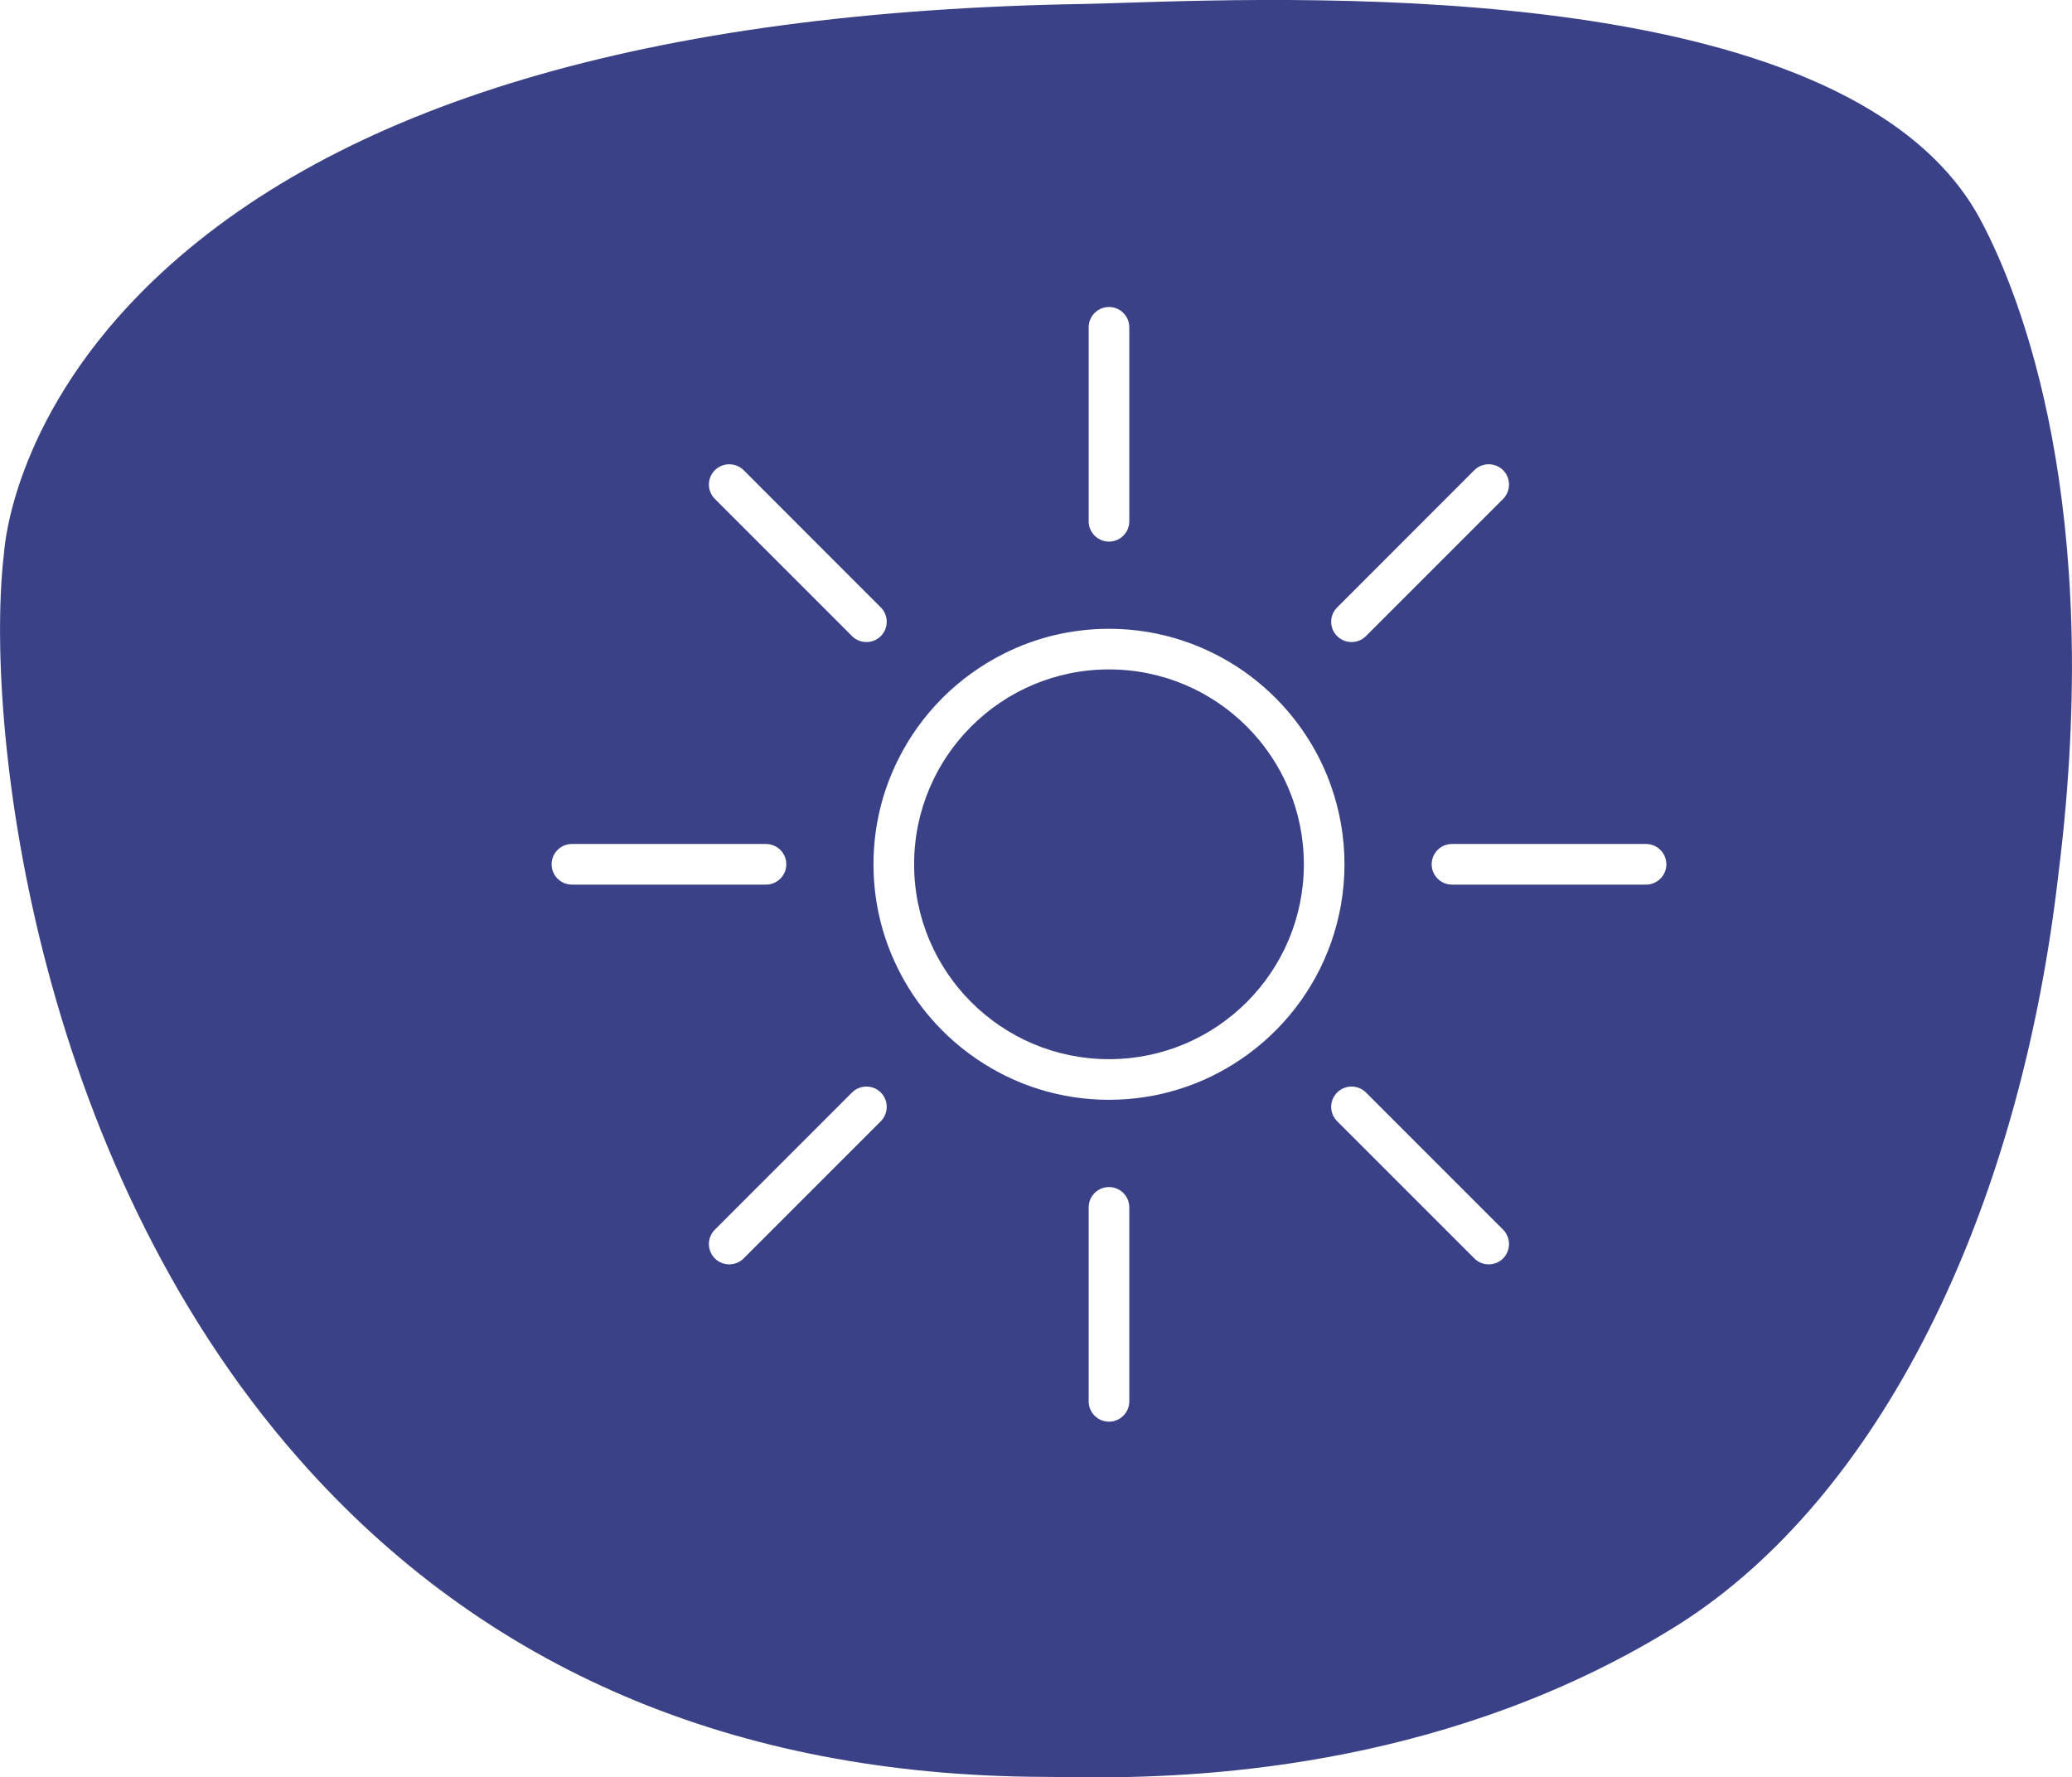 <?xml version="1.0" encoding="utf-8"?>
<!-- Generator: Adobe Illustrator 25.4.1, SVG Export Plug-In . SVG Version: 6.00 Build 0)  -->
<svg version="1.1" id="Vrstva_1" xmlns="http://www.w3.org/2000/svg" xmlns:xlink="http://www.w3.org/1999/xlink" x="0px" y="0px"
	 viewBox="0 0 254.984 218.716" style="enable-background:new 0 0 254.984 218.716;" xml:space="preserve">
<style type="text/css">
	.st0{opacity:0.08;fill:#3A4186;}
	.st1{fill:#3A4186;}
</style>
<circle class="st0" cx="136.474" cy="106.359" r="23.98"/>
<path class="st1" d="M243.873,27.328c-15.57-29.87-81.44-27.76-106.24-26.96c-1.66,0.05-3.1,0.1-4.27,0.12
	c-53.35,0.88-91.88,12.35-114.54,34.08c-16.74,16.06-18.21,31.88-18.32,33.4c-2.44,20.27,3.23,74.09,36.36,111.65
	c22.72,25.76,53.51,38.89,91.52,39.04c0.54,0,1.22,0.01,2.02,0.02c1.2,0.01,2.67,0.04,4.38,0.04c14.11,0,44.21-1.48,71.85-18.84
	c24.42-15.51,41.88-50.1,46.7-92.5C258.994,62.049,248.603,36.299,243.873,27.328z M164.553,74.749l16.88-16.89
	c0.98-0.97,2.56-0.97,3.54,0c0.97,0.98,0.97,2.56,0,3.54l-16.88,16.88c-0.49,0.49-1.13,0.73-1.77,0.73c-0.64,0-1.28-0.24-1.77-0.73
	C163.573,77.309,163.573,75.719,164.553,74.749z M133.974,40.279c0-1.38,1.12-2.5,2.5-2.5c1.38,0,2.5,1.12,2.5,2.5v23.87
	c0,1.38-1.12,2.5-2.5,2.5c-1.38,0-2.5-1.12-2.5-2.5V40.279z M87.974,57.859c0.98-0.97,2.56-0.97,3.54,0l16.88,16.89
	c0.97,0.97,0.97,2.56,0,3.53c-0.49,0.49-1.13,0.73-1.77,0.73c-0.64,0-1.28-0.24-1.77-0.73l-16.88-16.88
	C86.994,60.419,86.994,58.839,87.974,57.859z M67.883,106.359c0-1.38,1.12-2.5,2.5-2.5h23.88c1.38,0,2.5,1.12,2.5,2.5
	c0,1.38-1.12,2.5-2.5,2.5h-23.88C69.004,108.859,67.883,107.739,67.883,106.359z M108.393,137.979l-16.88,16.88
	c-0.49,0.49-1.13,0.73-1.77,0.73c-0.64,0-1.28-0.24-1.77-0.73c-0.98-0.98-0.98-2.56,0-3.54l16.88-16.88c0.98-0.97,2.56-0.97,3.54,0
	C109.363,135.419,109.363,136.999,108.393,137.979z M138.974,172.448c0,1.38-1.12,2.5-2.5,2.5c-1.38,0-2.5-1.12-2.5-2.5v-23.87
	c0-1.39,1.12-2.5,2.5-2.5c1.38,0,2.5,1.11,2.5,2.5V172.448z M152.724,130.339c-4.64,3.16-10.23,5-16.25,5s-11.61-1.84-16.25-5
	c-4.13-2.8-7.5-6.64-9.72-11.14c-1.93-3.87-3.01-8.23-3.01-12.84c0-4.61,1.08-8.97,3.01-12.84c2.81-5.69,7.45-10.32,13.15-13.14
	c3.86-1.92,8.22-3,12.82-3c4.6,0,8.96,1.08,12.82,3c6.74,3.33,12.01,9.22,14.52,16.38c1.06,3.01,1.64,6.24,1.64,9.6
	c0,3.36-0.58,6.59-1.64,9.6C161.744,121.859,157.814,126.888,152.724,130.339z M184.974,154.859c-0.49,0.49-1.13,0.73-1.77,0.73
	s-1.28-0.24-1.77-0.73l-16.88-16.88c-0.98-0.98-0.98-2.56,0-3.54c0.98-0.97,2.56-0.97,3.54,0l16.88,16.88
	C185.944,152.299,185.944,153.879,184.974,154.859z M202.564,108.859h-23.88c-1.38,0-2.5-1.12-2.5-2.5c0-1.38,1.12-2.5,2.5-2.5
	h23.88c1.38,0,2.5,1.12,2.5,2.5C205.064,107.739,203.944,108.859,202.564,108.859z"/>
<circle class="st1" cx="136.474" cy="106.359" r="23.98"/>
</svg>
